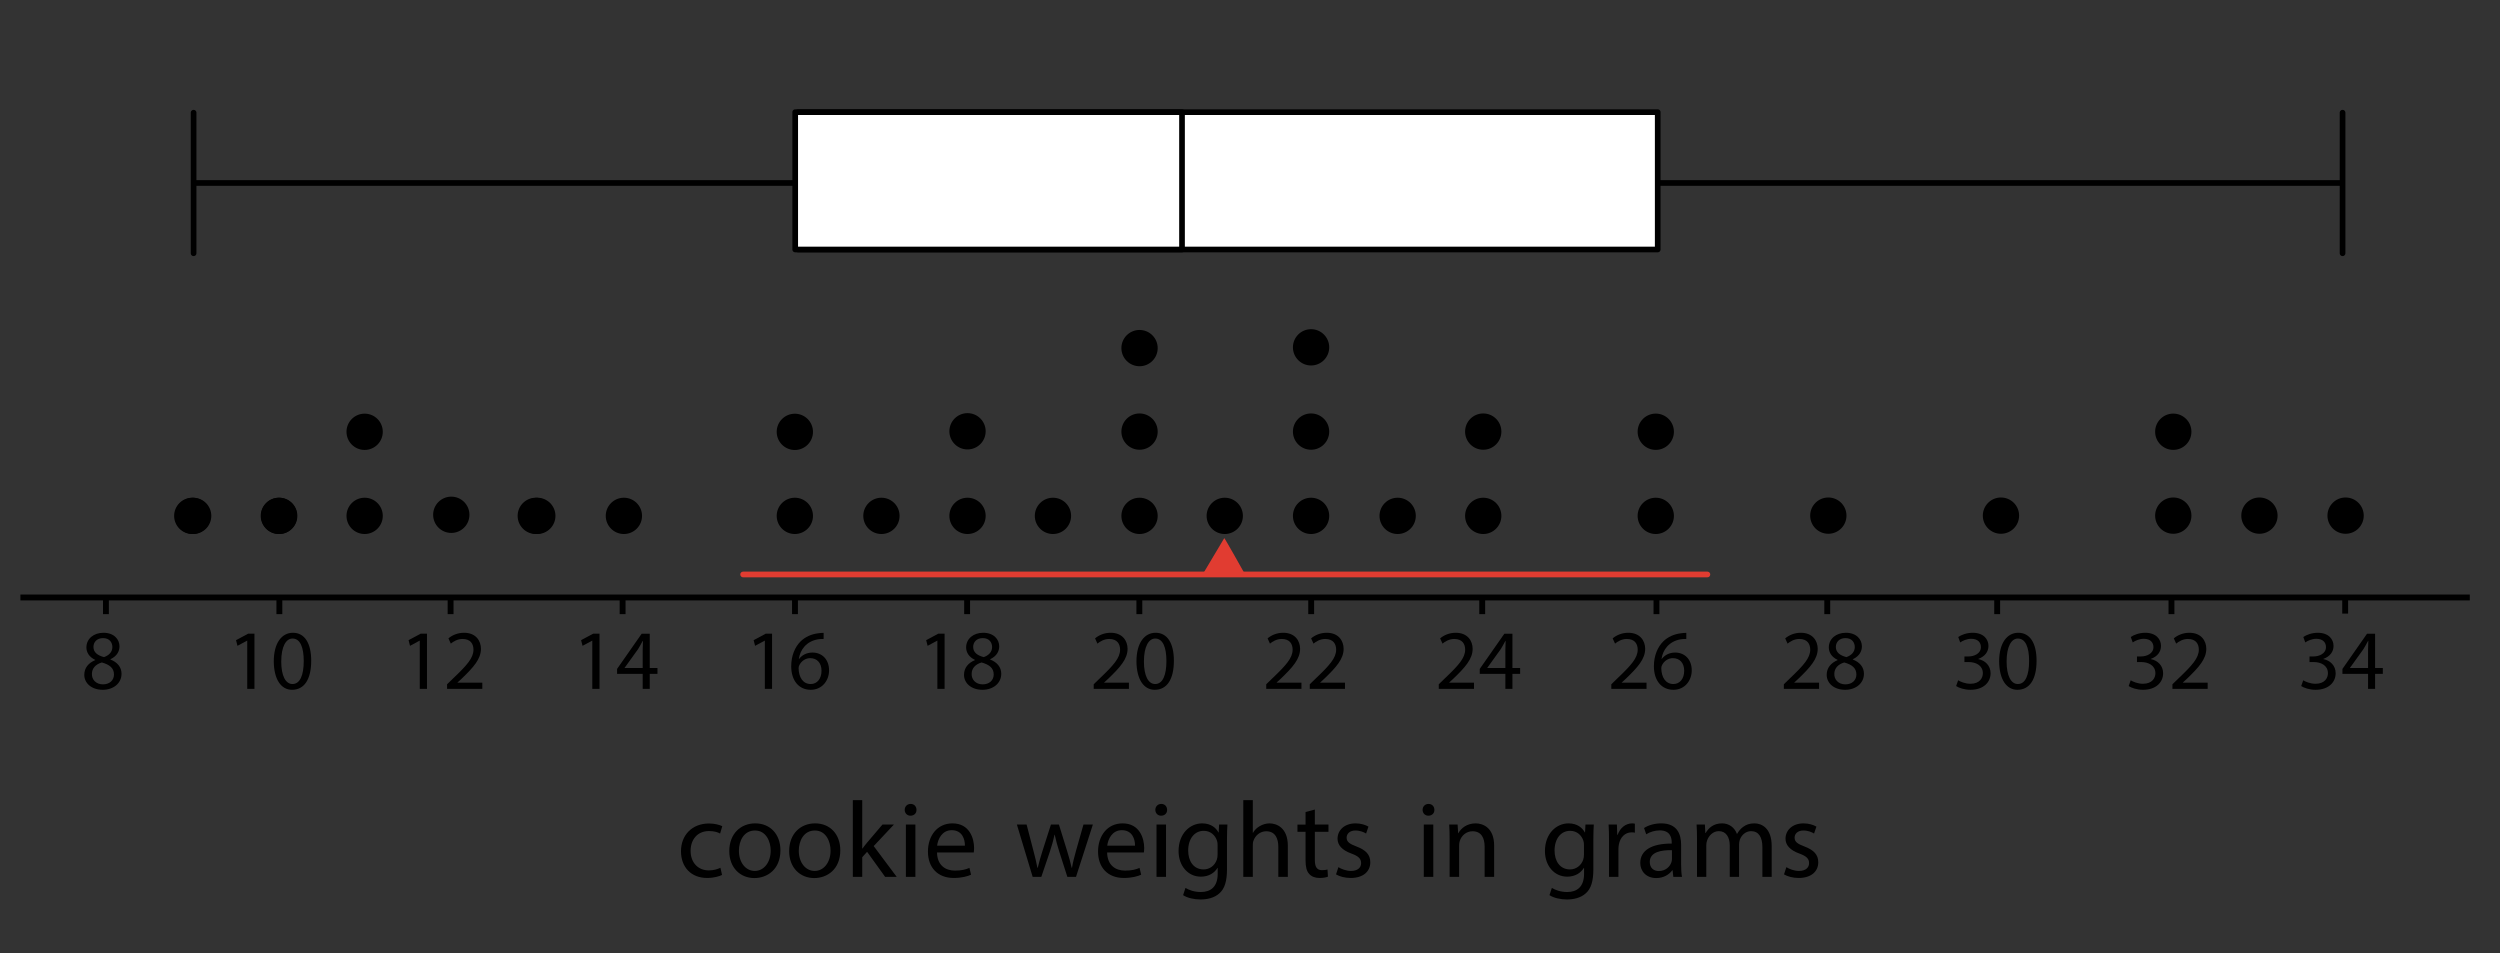 <?xml version="1.0" encoding="utf-8"?>
<!-- Generator: Adobe Illustrator 23.0.3, SVG Export Plug-In . SVG Version: 6.00 Build 0)  -->
<svg version="1.1" xmlns="http://www.w3.org/2000/svg" xmlns:xlink="http://www.w3.org/1999/xlink" x="0px" y="0px"
	 viewBox="0 0 440.076 167.76" style="enable-background:new 0 0 440.076 167.76;" xml:space="preserve">
<rect x="0" y="0" width="440.076" height="167.76" fill="#333333" stroke="none"/>
<style type="text/css">
	.st0{fill:none;stroke:#000000;stroke-width:1.034;stroke-miterlimit:10;}
	.st1{fill:#E13C31;}
	.st2{fill:none;stroke:#E13C31;stroke-linecap:round;stroke-linejoin:round;stroke-miterlimit:10;}
	.st3{fill:#FFFFFF;stroke:#000000;stroke-miterlimit:10;}
	.st4{fill:#FFFFFF;stroke:#000000;stroke-linecap:round;stroke-linejoin:round;stroke-miterlimit:10;}
</style>
<g id="Artwork">
	<g>
		<line class="st0" x1="18.647" y1="108.106" x2="18.647" y2="104.947"/>
		<line class="st0" x1="49.178" y1="108.106" x2="49.178" y2="104.947"/>
		<line class="st0" x1="79.318" y1="108.106" x2="79.318" y2="104.947"/>
		<line class="st0" x1="109.598" y1="108.106" x2="109.598" y2="104.947"/>
		<line class="st0" x1="139.941" y1="108.106" x2="139.941" y2="104.947"/>
		<line class="st0" x1="170.243" y1="108.106" x2="170.243" y2="104.947"/>
		<line class="st0" x1="200.562" y1="108.106" x2="200.562" y2="104.947"/>
		<line class="st0" x1="230.809" y1="108.106" x2="230.809" y2="104.947"/>
		<line class="st0" x1="260.916" y1="108.106" x2="260.916" y2="104.947"/>
		<line class="st0" x1="291.59" y1="108.106" x2="291.59" y2="104.947"/>
		<line class="st0" x1="321.653" y1="108.106" x2="321.653" y2="104.947"/>
		<line class="st0" x1="351.564" y1="108.106" x2="351.564" y2="104.947"/>
		<line class="st0" x1="382.244" y1="108.106" x2="382.244" y2="104.947"/>
		<line class="st0" x1="412.822" y1="108.013" x2="412.822" y2="105.28"/>
		<line class="st0" x1="434.759" y1="105.173" x2="3.594" y2="105.173"/>
	</g>
	<circle cx="33.847" cy="90.808" r="3.194"/>
	<circle cx="49.089" cy="90.808" r="3.194"/>
	<circle cx="94.581" cy="90.808" r="3.194"/>
	<circle cx="109.824" cy="90.808" r="3.194"/>
	<circle cx="94.313" cy="90.808" r="3.194"/>
	<circle cx="79.44" cy="90.618" r="3.194"/>
	<circle cx="64.188" cy="90.808" r="3.194"/>
	<circle cx="64.188" cy="76.009" r="3.194"/>
	<circle cx="49.148" cy="90.808" r="3.194"/>
	<circle cx="34.002" cy="90.808" r="3.194"/>
	<circle cx="139.916" cy="90.808" r="3.194"/>
	<circle cx="139.916" cy="76.02" r="3.194"/>
	<circle cx="155.158" cy="90.808" r="3.194"/>
	<circle cx="170.313" cy="90.808" r="3.194"/>
	<circle cx="170.313" cy="75.92" r="3.194"/>
	<circle cx="185.352" cy="90.808" r="3.194"/>
	<circle cx="200.594" cy="90.808" r="3.194"/>
	<circle cx="230.788" cy="90.808" r="3.194"/>
	<circle cx="246.03" cy="90.808" r="3.194"/>
	<circle cx="261.094" cy="90.808" r="3.194"/>
	<circle cx="215.594" cy="90.808" r="3.194"/>
	<circle cx="291.466" cy="90.808" r="3.194"/>
	<circle cx="291.466" cy="76" r="3.194"/>
	<circle cx="200.594" cy="75.974" r="3.194"/>
	<circle cx="200.594" cy="61.276" r="3.194"/>
	<circle cx="230.788" cy="75.974" r="3.194"/>
	<circle cx="321.841" cy="90.767" r="3.194"/>
	<circle cx="352.23" cy="90.767" r="3.194"/>
	<circle cx="382.563" cy="90.767" r="3.194"/>
	<circle cx="382.563" cy="76" r="3.194"/>
	<circle cx="412.896" cy="90.767" r="3.194"/>
	<circle cx="397.73" cy="90.767" r="3.194"/>
	<circle cx="261.094" cy="75.974" r="3.194"/>
	<circle cx="230.788" cy="61.14" r="3.194"/>
	<path class="st1" d="M215.503,94.733l-3.675,6.166h7.225C219.053,100.899,215.503,94.546,215.503,94.733z"/>
	<line class="st2" x1="130.813" y1="101.123" x2="300.553" y2="101.123"/>
	<g>
		<g>
			<line class="st3" x1="412.362" y1="32.209" x2="34.079" y2="32.209"/>
			<line class="st4" x1="412.362" y1="44.581" x2="412.362" y2="19.837"/>
			<line class="st4" x1="34.079" y1="44.581" x2="34.079" y2="19.837"/>
		</g>
		
			<rect x="140.48" y="19.744" transform="matrix(-1 -1.224647e-16 1.224647e-16 -1 432.289 63.66)" class="st4" width="151.33" height="24.173"/>
		
			<rect x="139.98" y="19.744" transform="matrix(-1 -1.224647e-16 1.224647e-16 -1 348.051 63.66)" class="st4" width="68.091" height="24.173"/>
	</g>
</g>
<g id="Type">
	<g>
		<g>
			<path d="M127.104,154.015c-0.438,0.228-1.408,0.533-2.645,0.533c-2.778,0-4.585-1.884-4.585-4.7c0-2.835,1.941-4.89,4.947-4.89
				c0.989,0,1.865,0.248,2.321,0.476l-0.38,1.294c-0.4-0.229-1.028-0.438-1.941-0.438c-2.112,0-3.254,1.561-3.254,3.482
				c0,2.131,1.37,3.444,3.197,3.444c0.951,0,1.579-0.248,2.055-0.457L127.104,154.015z"/>
			<path d="M137.378,149.677c0,3.406-2.359,4.89-4.585,4.89c-2.493,0-4.415-1.827-4.415-4.738c0-3.082,2.017-4.89,4.566-4.89
				C135.589,144.938,137.378,146.86,137.378,149.677z M130.071,149.772c0,2.017,1.161,3.539,2.797,3.539
				c1.599,0,2.797-1.503,2.797-3.577c0-1.561-0.78-3.54-2.759-3.54C130.928,146.194,130.071,148.021,130.071,149.772z"/>
			<path d="M147.917,149.677c0,3.406-2.359,4.89-4.585,4.89c-2.493,0-4.415-1.827-4.415-4.738c0-3.082,2.017-4.89,4.566-4.89
				C146.129,144.938,147.917,146.86,147.917,149.677z M140.611,149.772c0,2.017,1.161,3.539,2.797,3.539
				c1.599,0,2.797-1.503,2.797-3.577c0-1.561-0.78-3.54-2.759-3.54C141.467,146.194,140.611,148.021,140.611,149.772z"/>
			<path d="M151.778,149.372h0.038c0.229-0.323,0.552-0.723,0.818-1.046l2.702-3.178h2.017l-3.558,3.787l4.053,5.423h-2.036
				l-3.177-4.415l-0.856,0.952v3.463h-1.655v-13.51h1.655V149.372z"/>
			<path d="M161.329,142.56c0.019,0.571-0.4,1.028-1.066,1.028c-0.59,0-1.008-0.457-1.008-1.028c0-0.59,0.438-1.046,1.046-1.046
				C160.929,141.514,161.329,141.97,161.329,142.56z M159.464,154.357v-9.209h1.674v9.209H159.464z"/>
			<path d="M164.943,150.057c0.038,2.264,1.484,3.197,3.159,3.197c1.199,0,1.922-0.209,2.55-0.476l0.285,1.199
				c-0.59,0.266-1.598,0.571-3.063,0.571c-2.835,0-4.528-1.865-4.528-4.643c0-2.778,1.636-4.966,4.319-4.966
				c3.006,0,3.805,2.645,3.805,4.338c0,0.343-0.038,0.609-0.057,0.78H164.943z M169.852,148.858
				c0.019-1.065-0.438-2.721-2.321-2.721c-1.693,0-2.436,1.561-2.569,2.721H169.852z"/>
			<path d="M180.714,145.148l1.218,4.681c0.266,1.028,0.514,1.979,0.685,2.931h0.057c0.209-0.933,0.514-1.922,0.818-2.912l1.503-4.7
				h1.408l1.427,4.605c0.342,1.104,0.609,2.074,0.818,3.006h0.057c0.152-0.933,0.4-1.903,0.704-2.987l1.313-4.624h1.655
				l-2.968,9.209h-1.522l-1.408-4.396c-0.323-1.027-0.59-1.941-0.818-3.025h-0.038c-0.229,1.104-0.514,2.055-0.837,3.044
				l-1.484,4.376h-1.522l-2.778-9.209H180.714z"/>
			<path d="M194.888,150.057c0.038,2.264,1.484,3.197,3.159,3.197c1.199,0,1.922-0.209,2.55-0.476l0.285,1.199
				c-0.59,0.266-1.598,0.571-3.063,0.571c-2.835,0-4.528-1.865-4.528-4.643c0-2.778,1.636-4.966,4.319-4.966
				c3.006,0,3.805,2.645,3.805,4.338c0,0.343-0.038,0.609-0.057,0.78H194.888z M199.797,148.858
				c0.019-1.065-0.438-2.721-2.321-2.721c-1.693,0-2.436,1.561-2.569,2.721H199.797z"/>
			<path d="M205.447,142.56c0.019,0.571-0.4,1.028-1.066,1.028c-0.59,0-1.008-0.457-1.008-1.028c0-0.59,0.438-1.046,1.046-1.046
				C205.047,141.514,205.447,141.97,205.447,142.56z M203.582,154.357v-9.209h1.674v9.209H203.582z"/>
			<path d="M216.063,145.148c-0.038,0.666-0.076,1.408-0.076,2.531v5.347c0,2.112-0.418,3.406-1.313,4.205
				c-0.895,0.837-2.188,1.104-3.349,1.104c-1.104,0-2.321-0.266-3.063-0.761l0.418-1.275c0.609,0.38,1.56,0.723,2.702,0.723
				c1.713,0,2.969-0.895,2.969-3.216v-1.027h-0.038c-0.514,0.856-1.503,1.541-2.931,1.541c-2.283,0-3.919-1.941-3.919-4.491
				c0-3.12,2.036-4.89,4.148-4.89c1.598,0,2.474,0.837,2.873,1.599h0.038l0.076-1.389H216.063z M214.332,148.782
				c0-0.285-0.019-0.533-0.095-0.761c-0.305-0.97-1.123-1.77-2.34-1.77c-1.599,0-2.74,1.351-2.74,3.482
				c0,1.808,0.914,3.311,2.721,3.311c1.027,0,1.959-0.647,2.321-1.712c0.095-0.286,0.133-0.609,0.133-0.895V148.782z"/>
			<path d="M218.858,140.848h1.674v5.747h0.038c0.266-0.476,0.685-0.895,1.199-1.18c0.495-0.286,1.084-0.476,1.712-0.476
				c1.237,0,3.216,0.761,3.216,3.939v5.48h-1.674v-5.29c0-1.484-0.552-2.74-2.131-2.74c-1.084,0-1.941,0.761-2.245,1.674
				c-0.095,0.229-0.114,0.476-0.114,0.799v5.556h-1.674V140.848z"/>
			<path d="M231.453,142.503v2.645h2.397v1.275h-2.397v4.966c0,1.142,0.324,1.789,1.256,1.789c0.438,0,0.761-0.057,0.971-0.114
				l0.076,1.256c-0.324,0.133-0.837,0.229-1.484,0.229c-0.78,0-1.408-0.248-1.808-0.704c-0.476-0.495-0.647-1.313-0.647-2.397
				v-5.023h-1.427v-1.275h1.427v-2.207L231.453,142.503z"/>
			<path d="M235.6,152.645c0.495,0.323,1.37,0.666,2.207,0.666c1.218,0,1.789-0.609,1.789-1.37c0-0.799-0.476-1.237-1.713-1.693
				c-1.655-0.59-2.436-1.503-2.436-2.607c0-1.484,1.199-2.702,3.178-2.702c0.933,0,1.75,0.267,2.264,0.571l-0.418,1.218
				c-0.361-0.229-1.027-0.533-1.884-0.533c-0.989,0-1.541,0.571-1.541,1.256c0,0.761,0.552,1.104,1.75,1.561
				c1.598,0.609,2.417,1.408,2.417,2.778c0,1.618-1.256,2.759-3.444,2.759c-1.009,0-1.941-0.248-2.588-0.628L235.6,152.645z"/>
			<path d="M252.494,142.56c0.019,0.571-0.4,1.028-1.066,1.028c-0.59,0-1.008-0.457-1.008-1.028c0-0.59,0.438-1.046,1.046-1.046
				C252.094,141.514,252.494,141.97,252.494,142.56z M250.629,154.357v-9.209h1.674v9.209H250.629z"/>
			<path d="M255.176,147.641c0-0.951-0.019-1.731-0.076-2.493h1.484l0.095,1.522h0.038c0.457-0.875,1.522-1.732,3.044-1.732
				c1.275,0,3.254,0.761,3.254,3.92v5.499h-1.674v-5.309c0-1.484-0.552-2.721-2.131-2.721c-1.104,0-1.96,0.78-2.245,1.712
				c-0.076,0.209-0.114,0.495-0.114,0.78v5.537h-1.674V147.641z"/>
			<path d="M280.556,145.148c-0.038,0.666-0.076,1.408-0.076,2.531v5.347c0,2.112-0.419,3.406-1.313,4.205
				c-0.895,0.837-2.188,1.104-3.349,1.104c-1.104,0-2.321-0.266-3.063-0.761l0.419-1.275c0.609,0.38,1.56,0.723,2.702,0.723
				c1.713,0,2.968-0.895,2.968-3.216v-1.027h-0.038c-0.514,0.856-1.503,1.541-2.931,1.541c-2.283,0-3.919-1.941-3.919-4.491
				c0-3.12,2.036-4.89,4.148-4.89c1.598,0,2.474,0.837,2.873,1.599h0.038l0.076-1.389H280.556z M278.825,148.782
				c0-0.285-0.019-0.533-0.095-0.761c-0.305-0.97-1.123-1.77-2.34-1.77c-1.599,0-2.74,1.351-2.74,3.482
				c0,1.808,0.914,3.311,2.721,3.311c1.027,0,1.959-0.647,2.321-1.712c0.095-0.286,0.133-0.609,0.133-0.895V148.782z"/>
			<path d="M283.237,148.021c0-1.084-0.019-2.017-0.076-2.873h1.465l0.057,1.808h0.076c0.419-1.237,1.427-2.017,2.55-2.017
				c0.19,0,0.323,0.019,0.476,0.057v1.58c-0.171-0.038-0.342-0.057-0.571-0.057c-1.18,0-2.017,0.894-2.245,2.15
				c-0.038,0.229-0.076,0.495-0.076,0.78v4.909h-1.655V148.021z"/>
			<path d="M294.558,154.357l-0.133-1.161h-0.057c-0.514,0.723-1.503,1.37-2.816,1.37c-1.865,0-2.816-1.313-2.816-2.645
				c0-2.226,1.979-3.444,5.537-3.425v-0.19c0-0.761-0.209-2.131-2.093-2.131c-0.856,0-1.75,0.267-2.397,0.685l-0.38-1.104
				c0.761-0.495,1.865-0.818,3.025-0.818c2.816,0,3.501,1.922,3.501,3.768v3.444c0,0.799,0.038,1.579,0.152,2.207H294.558z
				 M294.311,149.658c-1.827-0.038-3.901,0.285-3.901,2.074c0,1.085,0.723,1.599,1.58,1.599c1.199,0,1.959-0.761,2.226-1.542
				c0.057-0.171,0.095-0.361,0.095-0.533V149.658z"/>
			<path d="M298.724,147.641c0-0.951-0.019-1.731-0.076-2.493h1.465l0.076,1.484h0.057c0.514-0.875,1.37-1.694,2.892-1.694
				c1.256,0,2.208,0.761,2.607,1.846h0.038c0.286-0.514,0.647-0.913,1.027-1.199c0.552-0.418,1.161-0.647,2.036-0.647
				c1.218,0,3.025,0.799,3.025,3.996v5.423h-1.636v-5.213c0-1.77-0.647-2.835-1.998-2.835c-0.951,0-1.693,0.704-1.979,1.522
				c-0.076,0.228-0.133,0.533-0.133,0.837v5.689h-1.637v-5.518c0-1.465-0.647-2.531-1.922-2.531c-1.046,0-1.808,0.837-2.074,1.674
				c-0.095,0.248-0.133,0.533-0.133,0.818v5.556h-1.636V147.641z"/>
			<path d="M314.457,152.645c0.495,0.323,1.37,0.666,2.207,0.666c1.218,0,1.789-0.609,1.789-1.37c0-0.799-0.476-1.237-1.713-1.693
				c-1.655-0.59-2.436-1.503-2.436-2.607c0-1.484,1.199-2.702,3.178-2.702c0.933,0,1.75,0.267,2.264,0.571l-0.418,1.218
				c-0.361-0.229-1.027-0.533-1.884-0.533c-0.989,0-1.541,0.571-1.541,1.256c0,0.761,0.552,1.104,1.75,1.561
				c1.598,0.609,2.417,1.408,2.417,2.778c0,1.618-1.256,2.759-3.444,2.759c-1.009,0-1.941-0.248-2.588-0.628L314.457,152.645z"/>
		</g>
	</g>
	<g>
		<path d="M43.52,112.776h-0.03l-1.688,0.911l-0.254-1.001l2.121-1.135h1.121v9.71h-1.27V112.776z"/>
		<path d="M54.781,116.301c0,3.301-1.225,5.124-3.376,5.124c-1.897,0-3.182-1.778-3.212-4.99c0-3.256,1.404-5.049,3.376-5.049
			C53.616,111.387,54.781,113.209,54.781,116.301z M49.508,116.451c0,2.524,0.776,3.958,1.972,3.958
			c1.344,0,1.987-1.568,1.987-4.048c0-2.39-0.612-3.958-1.972-3.958C50.345,112.402,49.508,113.807,49.508,116.451z"/>
	</g>
	<g>
		<path d="M73.892,112.776h-0.03l-1.688,0.911l-0.254-1.001l2.121-1.135h1.121v9.71h-1.27V112.776z"/>
		<path d="M78.7,121.261v-0.807l1.031-1.001c2.479-2.36,3.6-3.615,3.615-5.079c0-0.986-0.478-1.897-1.927-1.897
			c-0.881,0-1.613,0.448-2.062,0.822l-0.418-0.926c0.672-0.568,1.628-0.986,2.749-0.986c2.092,0,2.973,1.434,2.973,2.823
			c0,1.792-1.3,3.242-3.346,5.213l-0.777,0.717v0.03h4.362v1.09H78.7z"/>
	</g>
	<g>
		<path d="M104.263,112.776h-0.03l-1.688,0.911l-0.254-1.001l2.121-1.135h1.121v9.71h-1.27V112.776z"/>
		<path d="M113.134,121.261v-2.644h-4.511v-0.867l4.332-6.199h1.419v6.035h1.359v1.031h-1.359v2.644H113.134z M113.134,117.586
			v-3.242c0-0.508,0.015-1.016,0.045-1.523h-0.045c-0.299,0.567-0.538,0.986-0.807,1.434l-2.375,3.301v0.03H113.134z"/>
	</g>
	<g>
		<path d="M134.635,112.776h-0.03l-1.688,0.911l-0.254-1.001l2.121-1.135h1.121v9.71h-1.27V112.776z"/>
		<path d="M144.985,112.477c-0.269-0.015-0.612,0-0.986,0.06c-2.062,0.344-3.152,1.853-3.376,3.451h0.044
			c0.463-0.612,1.27-1.12,2.346-1.12c1.718,0,2.928,1.24,2.928,3.137c0,1.777-1.21,3.421-3.227,3.421
			c-2.077,0-3.436-1.614-3.436-4.138c0-1.912,0.688-3.421,1.644-4.377c0.807-0.792,1.882-1.285,3.107-1.434
			c0.388-0.06,0.717-0.075,0.956-0.075V112.477z M144.611,118.079c0-1.39-0.792-2.226-2.001-2.226c-0.792,0-1.524,0.493-1.882,1.195
			c-0.09,0.149-0.149,0.343-0.149,0.583c0.03,1.598,0.762,2.778,2.136,2.778C143.85,120.409,144.611,119.468,144.611,118.079z"/>
	</g>
	<g>
		<path d="M165.006,112.776h-0.03l-1.688,0.911l-0.254-1.001l2.121-1.135h1.121v9.71h-1.27V112.776z"/>
		<path d="M169.695,118.796c0-1.225,0.732-2.091,1.927-2.599l-0.015-0.045c-1.076-0.508-1.539-1.344-1.539-2.181
			c0-1.539,1.299-2.584,3.002-2.584c1.882,0,2.823,1.18,2.823,2.39c0,0.821-0.403,1.703-1.598,2.271v0.045
			c1.21,0.478,1.957,1.329,1.957,2.509c0,1.688-1.449,2.824-3.302,2.824C170.92,121.425,169.695,120.215,169.695,118.796z
			 M174.923,118.736c0-1.18-0.822-1.748-2.136-2.122c-1.135,0.329-1.748,1.076-1.748,2.002c-0.044,0.986,0.702,1.853,1.942,1.853
			C174.162,120.469,174.923,119.737,174.923,118.736z M171.308,113.881c0,0.971,0.732,1.494,1.853,1.792
			c0.836-0.284,1.479-0.881,1.479-1.763c0-0.777-0.463-1.583-1.643-1.583C171.906,112.328,171.308,113.044,171.308,113.881z"/>
	</g>
	<g>
		<path d="M192.525,121.261v-0.807l1.031-1.001c2.479-2.36,3.6-3.615,3.615-5.079c0-0.986-0.478-1.897-1.927-1.897
			c-0.881,0-1.613,0.448-2.062,0.822l-0.418-0.926c0.672-0.568,1.628-0.986,2.749-0.986c2.092,0,2.973,1.434,2.973,2.823
			c0,1.792-1.3,3.242-3.346,5.213l-0.777,0.717v0.03h4.362v1.09H192.525z"/>
		<path d="M206.639,116.301c0,3.301-1.225,5.124-3.376,5.124c-1.897,0-3.182-1.778-3.212-4.99c0-3.256,1.404-5.049,3.376-5.049
			C205.474,111.387,206.639,113.209,206.639,116.301z M201.366,116.451c0,2.524,0.776,3.958,1.972,3.958
			c1.344,0,1.987-1.568,1.987-4.048c0-2.39-0.612-3.958-1.972-3.958C202.203,112.402,201.366,113.807,201.366,116.451z"/>
	</g>
	<g>
		<path d="M222.896,121.261v-0.807l1.031-1.001c2.479-2.36,3.6-3.615,3.615-5.079c0-0.986-0.478-1.897-1.927-1.897
			c-0.881,0-1.613,0.448-2.062,0.822l-0.418-0.926c0.672-0.568,1.628-0.986,2.749-0.986c2.092,0,2.973,1.434,2.973,2.823
			c0,1.792-1.3,3.242-3.346,5.213l-0.777,0.717v0.03h4.362v1.09H222.896z"/>
		<path d="M230.558,121.261v-0.807l1.031-1.001c2.479-2.36,3.6-3.615,3.615-5.079c0-0.986-0.478-1.897-1.927-1.897
			c-0.881,0-1.613,0.448-2.062,0.822l-0.418-0.926c0.672-0.568,1.628-0.986,2.749-0.986c2.092,0,2.973,1.434,2.973,2.823
			c0,1.792-1.3,3.242-3.346,5.213l-0.777,0.717v0.03h4.362v1.09H230.558z"/>
	</g>
	<g>
		<path d="M253.268,121.261v-0.807l1.031-1.001c2.48-2.36,3.6-3.615,3.615-5.079c0-0.986-0.478-1.897-1.927-1.897
			c-0.881,0-1.613,0.448-2.062,0.822l-0.418-0.926c0.672-0.568,1.628-0.986,2.749-0.986c2.092,0,2.973,1.434,2.973,2.823
			c0,1.792-1.3,3.242-3.346,5.213l-0.777,0.717v0.03h4.362v1.09H253.268z"/>
		<path d="M264.992,121.261v-2.644h-4.511v-0.867l4.332-6.199h1.419v6.035h1.359v1.031h-1.359v2.644H264.992z M264.992,117.586
			v-3.242c0-0.508,0.015-1.016,0.045-1.523h-0.045c-0.299,0.567-0.538,0.986-0.807,1.434l-2.375,3.301v0.03H264.992z"/>
	</g>
	<g>
		<path d="M283.64,121.261v-0.807l1.031-1.001c2.479-2.36,3.6-3.615,3.615-5.079c0-0.986-0.478-1.897-1.927-1.897
			c-0.881,0-1.613,0.448-2.062,0.822l-0.418-0.926c0.672-0.568,1.628-0.986,2.749-0.986c2.092,0,2.973,1.434,2.973,2.823
			c0,1.792-1.3,3.242-3.346,5.213l-0.777,0.717v0.03h4.362v1.09H283.64z"/>
		<path d="M296.843,112.477c-0.269-0.015-0.612,0-0.986,0.06c-2.062,0.344-3.152,1.853-3.376,3.451h0.044
			c0.463-0.612,1.27-1.12,2.346-1.12c1.718,0,2.928,1.24,2.928,3.137c0,1.777-1.21,3.421-3.227,3.421
			c-2.077,0-3.436-1.614-3.436-4.138c0-1.912,0.688-3.421,1.644-4.377c0.807-0.792,1.882-1.285,3.107-1.434
			c0.388-0.06,0.717-0.075,0.956-0.075V112.477z M296.469,118.079c0-1.39-0.792-2.226-2.001-2.226c-0.792,0-1.524,0.493-1.882,1.195
			c-0.09,0.149-0.149,0.343-0.149,0.583c0.03,1.598,0.762,2.778,2.136,2.778C295.707,120.409,296.469,119.468,296.469,118.079z"/>
	</g>
	<g>
		<path d="M314.011,121.261v-0.807l1.031-1.001c2.479-2.36,3.6-3.615,3.615-5.079c0-0.986-0.478-1.897-1.927-1.897
			c-0.881,0-1.613,0.448-2.062,0.822l-0.418-0.926c0.672-0.568,1.628-0.986,2.749-0.986c2.092,0,2.973,1.434,2.973,2.823
			c0,1.792-1.3,3.242-3.346,5.213l-0.777,0.717v0.03h4.362v1.09H314.011z"/>
		<path d="M321.553,118.796c0-1.225,0.732-2.091,1.927-2.599l-0.015-0.045c-1.076-0.508-1.539-1.344-1.539-2.181
			c0-1.539,1.299-2.584,3.002-2.584c1.882,0,2.823,1.18,2.823,2.39c0,0.821-0.403,1.703-1.598,2.271v0.045
			c1.21,0.478,1.957,1.329,1.957,2.509c0,1.688-1.449,2.824-3.302,2.824C322.778,121.425,321.553,120.215,321.553,118.796z
			 M326.781,118.736c0-1.18-0.822-1.748-2.136-2.122c-1.135,0.329-1.748,1.076-1.748,2.002c-0.044,0.986,0.702,1.853,1.942,1.853
			C326.02,120.469,326.781,119.737,326.781,118.736z M323.166,113.881c0,0.971,0.732,1.494,1.853,1.792
			c0.836-0.284,1.479-0.881,1.479-1.763c0-0.777-0.463-1.583-1.643-1.583C323.764,112.328,323.166,113.044,323.166,113.881z"/>
	</g>
	<g>
		<path d="M344.696,119.752c0.374,0.239,1.24,0.612,2.151,0.612c1.688,0,2.211-1.075,2.196-1.882
			c-0.015-1.359-1.24-1.942-2.51-1.942h-0.732v-0.986h0.732c0.956,0,2.166-0.493,2.166-1.643c0-0.777-0.493-1.464-1.703-1.464
			c-0.777,0-1.524,0.343-1.942,0.642l-0.343-0.956c0.508-0.374,1.494-0.747,2.54-0.747c1.912,0,2.778,1.135,2.778,2.315
			c0,1-0.598,1.852-1.792,2.285v0.03c1.195,0.239,2.166,1.135,2.166,2.495c0,1.553-1.21,2.913-3.541,2.913
			c-1.09,0-2.046-0.344-2.524-0.658L344.696,119.752z"/>
		<path d="M358.497,116.301c0,3.301-1.225,5.124-3.376,5.124c-1.897,0-3.182-1.778-3.212-4.99c0-3.256,1.404-5.049,3.376-5.049
			C357.332,111.387,358.497,113.209,358.497,116.301z M353.224,116.451c0,2.524,0.776,3.958,1.972,3.958
			c1.344,0,1.987-1.568,1.987-4.048c0-2.39-0.612-3.958-1.972-3.958C354.061,112.402,353.224,113.807,353.224,116.451z"/>
	</g>
	<g>
		<path d="M375.068,119.752c0.374,0.239,1.24,0.612,2.151,0.612c1.688,0,2.211-1.075,2.196-1.882
			c-0.015-1.359-1.24-1.942-2.51-1.942h-0.732v-0.986h0.732c0.956,0,2.166-0.493,2.166-1.643c0-0.777-0.493-1.464-1.703-1.464
			c-0.777,0-1.524,0.343-1.942,0.642l-0.343-0.956c0.508-0.374,1.494-0.747,2.54-0.747c1.912,0,2.778,1.135,2.778,2.315
			c0,1-0.598,1.852-1.792,2.285v0.03c1.195,0.239,2.166,1.135,2.166,2.495c0,1.553-1.21,2.913-3.541,2.913
			c-1.09,0-2.046-0.344-2.524-0.658L375.068,119.752z"/>
		<path d="M382.415,121.261v-0.807l1.031-1.001c2.479-2.36,3.6-3.615,3.615-5.079c0-0.986-0.478-1.897-1.927-1.897
			c-0.881,0-1.613,0.448-2.062,0.822l-0.418-0.926c0.672-0.568,1.628-0.986,2.749-0.986c2.092,0,2.973,1.434,2.973,2.823
			c0,1.792-1.3,3.242-3.346,5.213l-0.777,0.717v0.03h4.362v1.09H382.415z"/>
	</g>
	<g>
		<path d="M405.439,119.752c0.374,0.239,1.24,0.612,2.151,0.612c1.688,0,2.211-1.075,2.196-1.882
			c-0.015-1.359-1.24-1.942-2.51-1.942h-0.732v-0.986h0.732c0.956,0,2.166-0.493,2.166-1.643c0-0.777-0.493-1.464-1.703-1.464
			c-0.777,0-1.524,0.343-1.942,0.642l-0.343-0.956c0.508-0.374,1.494-0.747,2.54-0.747c1.912,0,2.778,1.135,2.778,2.315
			c0,1-0.598,1.852-1.792,2.285v0.03c1.195,0.239,2.166,1.135,2.166,2.495c0,1.553-1.21,2.913-3.541,2.913
			c-1.09,0-2.046-0.344-2.524-0.658L405.439,119.752z"/>
		<path d="M416.85,121.261v-2.644h-4.511v-0.867l4.332-6.199h1.419v6.035h1.359v1.031h-1.359v2.644H416.85z M416.85,117.586v-3.242
			c0-0.508,0.015-1.016,0.045-1.523h-0.045c-0.299,0.567-0.538,0.986-0.807,1.434l-2.375,3.301v0.03H416.85z"/>
	</g>
	<g>
		<path d="M14.837,118.796c0-1.225,0.732-2.091,1.927-2.599l-0.015-0.045c-1.076-0.508-1.539-1.344-1.539-2.181
			c0-1.539,1.299-2.584,3.002-2.584c1.882,0,2.823,1.18,2.823,2.39c0,0.821-0.403,1.703-1.598,2.271v0.045
			c1.21,0.478,1.957,1.329,1.957,2.509c0,1.688-1.449,2.824-3.302,2.824C16.062,121.425,14.837,120.215,14.837,118.796z
			 M20.065,118.736c0-1.18-0.822-1.748-2.136-2.122c-1.135,0.329-1.748,1.076-1.748,2.002c-0.044,0.986,0.702,1.853,1.942,1.853
			C19.303,120.469,20.065,119.737,20.065,118.736z M16.45,113.881c0,0.971,0.732,1.494,1.853,1.792
			c0.836-0.284,1.479-0.881,1.479-1.763c0-0.777-0.463-1.583-1.644-1.583C17.048,112.328,16.45,113.044,16.45,113.881z"/>
	</g>
	<g>
	</g>
	<g>
	</g>
	<g>
	</g>
	<g>
	</g>
	<g>
	</g>
	<g>
	</g>
	<g>
	</g>
	<g>
	</g>
	<g>
	</g>
	<g>
	</g>
	<g>
	</g>
	<g>
	</g>
	<g>
	</g>
	<g>
	</g>
	<g>
	</g>
</g>
</svg>
